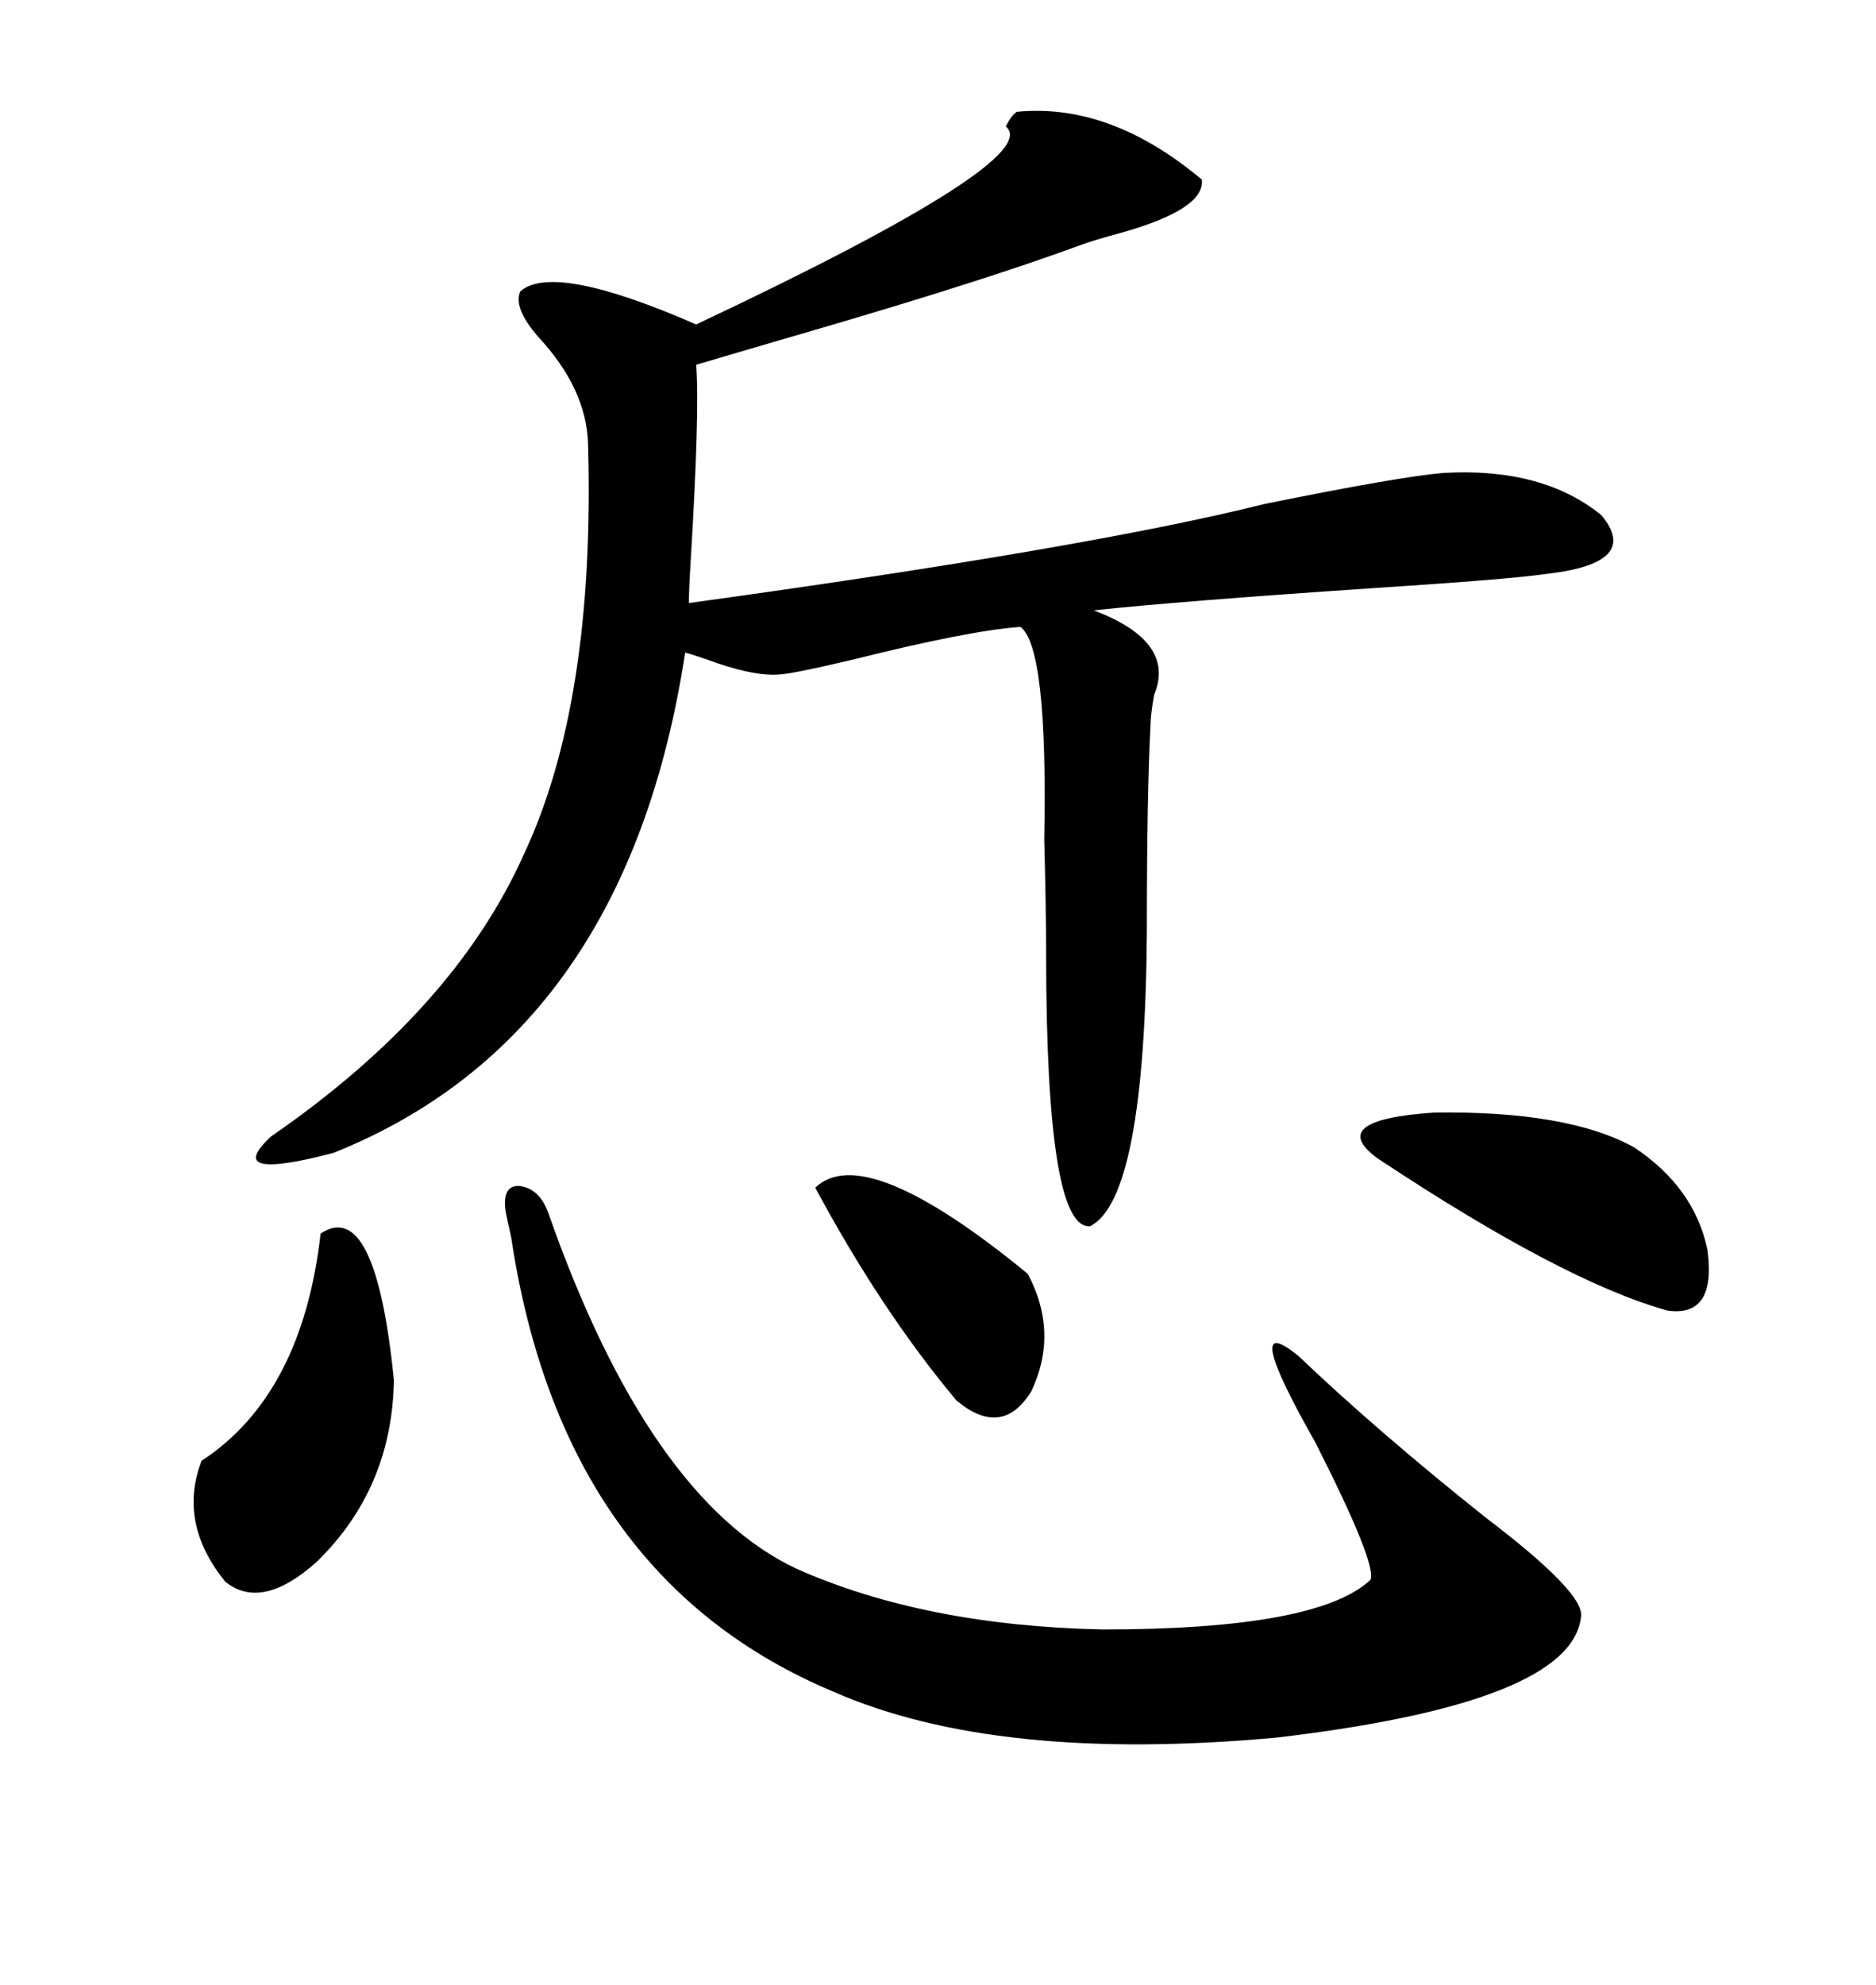 <svg xmlns="http://www.w3.org/2000/svg" xmlns:xlink="http://www.w3.org/1999/xlink" width="300" height="317.285"><path d="M162.60 17.87L162.60 17.87Q177.54 16.41 192.19 28.71L192.19 28.71Q192.77 33.40 179.30 37.21L179.30 37.21Q174.90 38.38 172.56 39.26L172.56 39.26Q158.20 44.53 133.30 51.86L133.30 51.86Q119.24 55.96 111.33 58.30L111.33 58.30Q111.91 65.63 110.45 89.65L110.45 89.65Q110.16 94.34 110.16 96.39L110.16 96.39Q174.02 87.60 202.15 80.57L202.15 80.57Q223.83 76.17 230.86 75.59L230.86 75.59Q246.68 74.71 256.05 82.32L256.05 82.32Q262.50 89.94 247.56 91.70L247.56 91.70Q241.70 92.58 219.14 94.04L219.14 94.04Q188.67 96.09 174.90 97.56L174.90 97.56Q188.09 102.54 184.57 111.04L184.57 111.04Q183.98 114.26 183.98 116.02L183.98 116.02Q183.40 126.86 183.40 148.83L183.40 148.83Q183.11 191.60 174.32 196.00L174.32 196.00Q167.29 196.58 167.29 152.34L167.29 152.34Q167.29 145.61 166.99 134.18L166.99 134.18Q167.58 103.42 163.18 100.20L163.18 100.20Q154.98 100.78 136.23 105.47L136.23 105.47Q126.27 107.81 124.51 107.81L124.51 107.81Q121.00 108.11 114.84 106.05L114.84 106.05Q111.62 104.88 109.57 104.30L109.57 104.30Q100.20 165.53 53.32 184.28L53.32 184.28Q35.45 188.96 43.36 181.64L43.36 181.64Q72.66 161.43 83.79 136.52L83.79 136.52Q95.21 112.21 94.04 70.90L94.04 70.90Q93.75 62.11 86.13 53.91L86.13 53.91Q82.03 49.22 83.20 46.58L83.20 46.58Q88.48 41.89 111.33 51.86L111.33 51.86Q167.29 25.49 160.84 20.21L160.84 20.21Q161.72 18.46 162.60 17.87ZM80.86 193.65L80.86 193.65Q80.27 189.55 82.91 189.55L82.91 189.55Q86.13 189.84 87.60 193.65L87.60 193.65Q103.71 239.65 127.44 250.78L127.44 250.78Q147.95 259.86 176.37 260.45L176.37 260.45Q210.64 260.45 219.14 252.54L219.14 252.54Q220.31 250.20 210.35 230.57L210.35 230.57Q198.05 208.89 207.71 216.80L207.71 216.80Q220.31 228.81 237.60 242.58L237.60 242.58Q253.42 254.59 252.83 258.40L252.83 258.40Q251.37 272.17 204.20 277.73L204.20 277.73Q159.38 281.84 133.30 270.41L133.30 270.41Q89.94 252.25 81.74 197.75L81.74 197.75Q81.15 195.12 80.86 193.65ZM51.27 197.17L51.27 197.17Q60.06 191.31 62.99 220.61L62.99 220.61Q62.70 237.89 50.68 249.61L50.68 249.61Q41.89 257.52 36.04 252.83L36.04 252.83Q28.42 243.46 32.23 233.50L32.23 233.50Q48.34 222.95 51.27 197.17ZM261.33 183.40L261.33 183.40Q271.00 189.84 273.05 199.80L273.05 199.80Q274.51 210.64 266.60 209.47L266.60 209.47Q249.90 204.79 220.31 185.16L220.31 185.16Q211.82 179.00 229.39 177.83L229.39 177.83Q250.78 177.54 261.33 183.40ZM130.37 189.84L130.37 189.84Q138.28 182.23 164.36 203.61L164.36 203.61Q169.34 212.99 164.94 222.36L164.94 222.36Q160.25 229.98 152.93 223.83L152.93 223.83Q140.92 209.47 130.37 189.84Z"/></svg>
